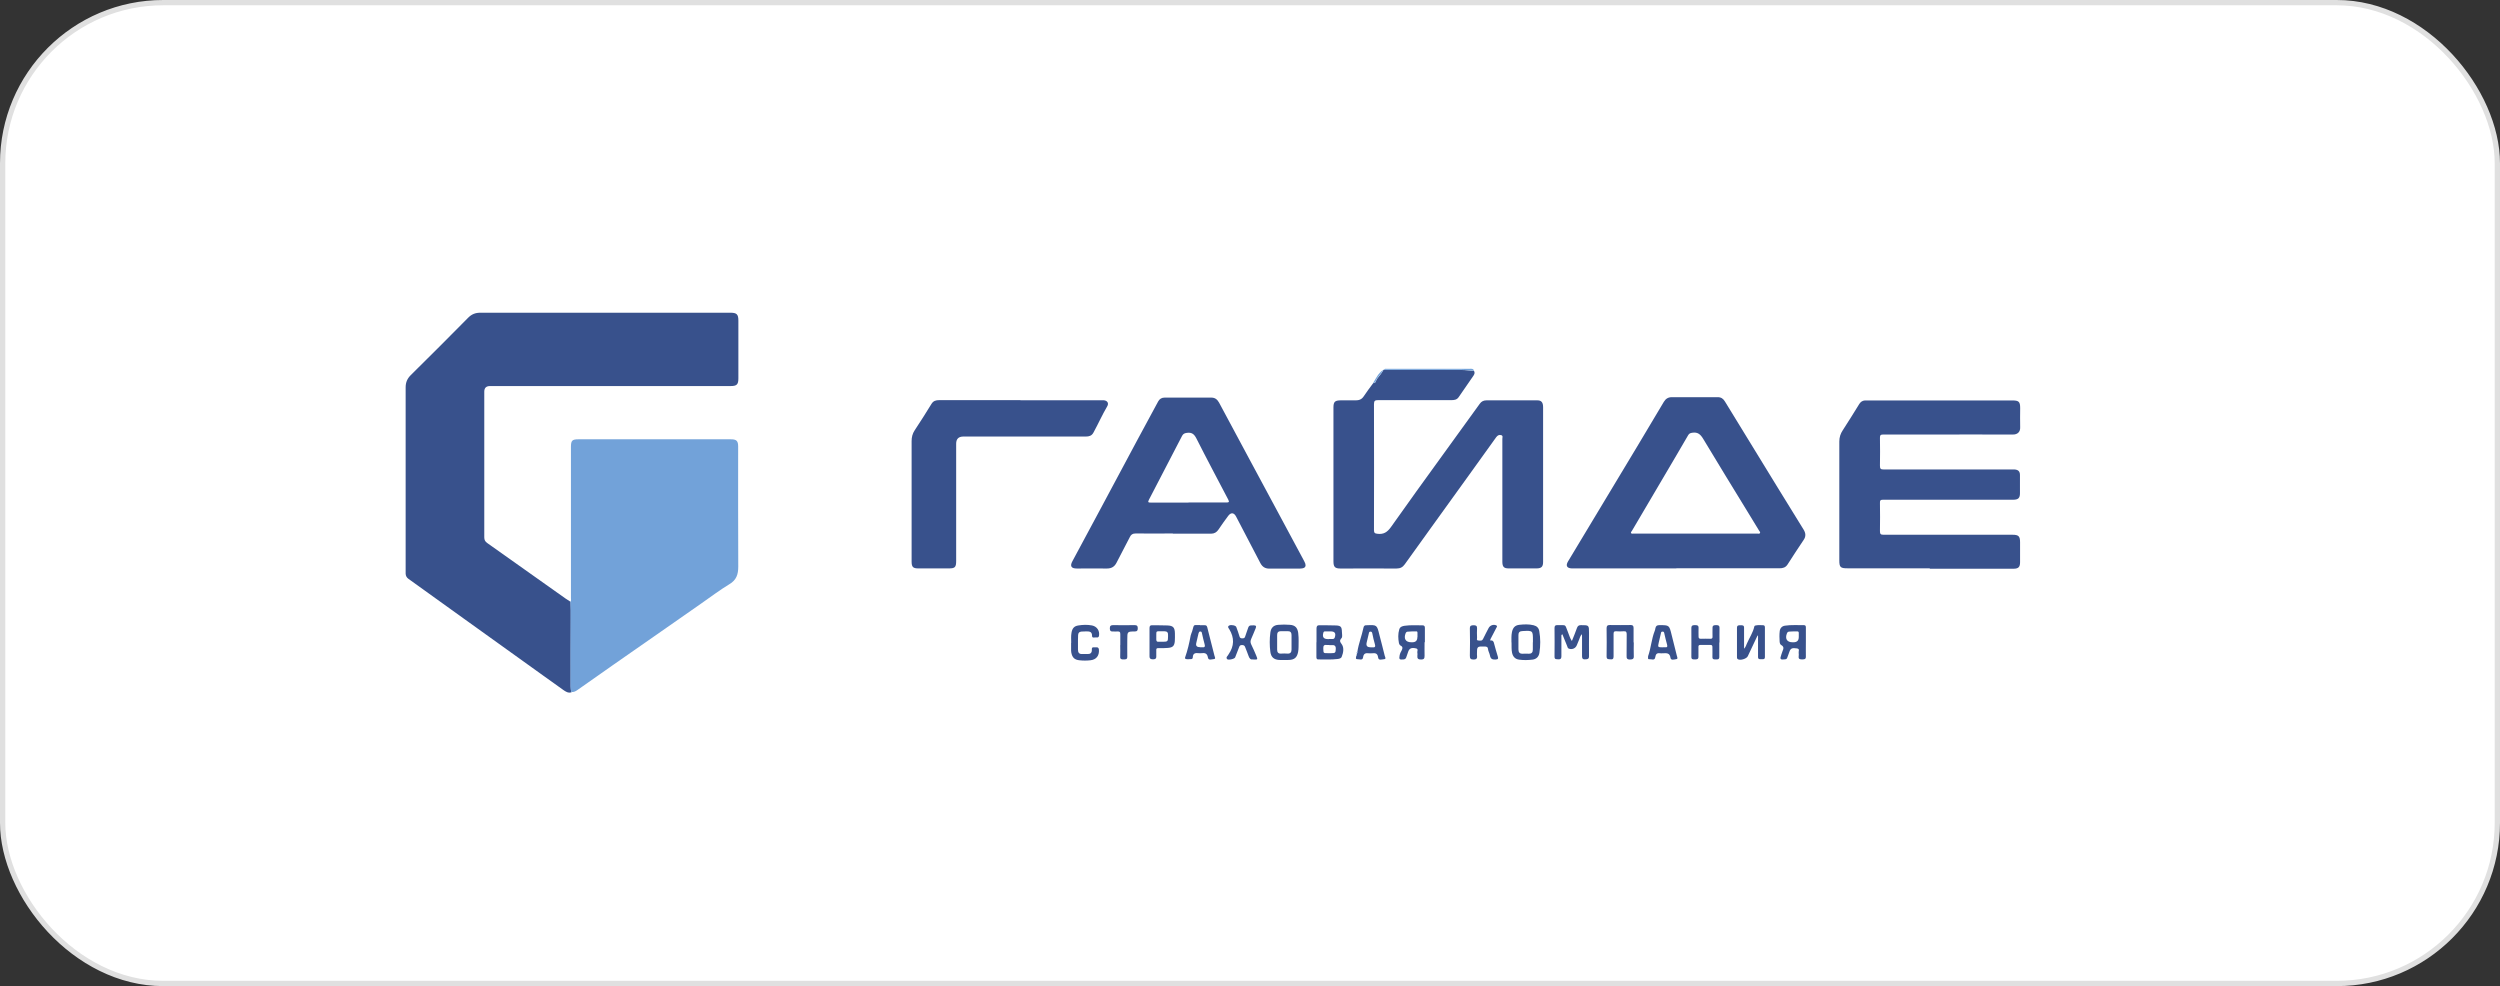 <?xml version="1.0" encoding="UTF-8"?> <svg xmlns="http://www.w3.org/2000/svg" id="_Слой_1" data-name="Слой 1" version="1.1" viewBox="0 0 236.23 93.18"><rect x="0" y="0" width="236.23" height="93.18" fill="#333333" stroke="none"/><defs><style> .cls-1 { fill: #38518c; } .cls-1, .cls-2 { stroke-width: 0px; } .cls-3 { fill: #fff; stroke: #e0e0e0; stroke-miterlimit: 10; stroke-width: .5px; } .cls-2 { fill: #72a2d9; } </style></defs><rect class="cls-3" x=".25" y=".25" width="235.73" height="92.68" rx="15.18" ry="15.18"></rect><g id="LYD4K0"><g><path class="cls-1" d="M53.99,65.42c-.31.09-.54-.07-.77-.23-.62-.44-1.24-.89-1.86-1.33-2.41-1.73-4.82-3.46-7.22-5.18-1.85-1.33-3.69-2.66-5.54-3.98-.17-.12-.26-.28-.27-.49,0-.13,0-.27,0-.4,0-5.73,0-11.46,0-17.2,0-.48.15-.83.49-1.17,1.82-1.79,3.62-3.6,5.42-5.42.33-.33.68-.47,1.15-.47,7.88,0,15.76,0,23.63,0,.59,0,.75.15.75.74,0,1.82,0,3.65,0,5.47,0,.57-.15.72-.73.72-7.58,0-15.16,0-22.74,0q-.54,0-.54.53c0,4.59,0,9.18,0,13.76,0,.26.08.4.29.55,2.47,1.74,4.92,3.49,7.38,5.23.16.11.33.21.49.32.02.51.03,1.02.02,1.54-.02,2.14,0,4.28-.01,6.43,0,.2.01.39.08.58Z"></path><path class="cls-2" d="M53.99,65.42c-.06-.19-.08-.38-.08-.58,0-2.14-.01-4.28.01-6.43,0-.51,0-1.02-.02-1.54.09-.11.05-.24.05-.36,0-4.76,0-9.53,0-14.29,0-.59.12-.71.7-.71,4.81,0,9.61,0,14.42,0,.53,0,.68.16.68.68,0,3.78-.01,7.57.01,11.35,0,.74-.17,1.27-.85,1.67-.91.55-1.76,1.2-2.64,1.81-1.25.87-2.5,1.74-3.74,2.61-1.55,1.08-3.1,2.16-4.65,3.24-1.11.78-2.22,1.56-3.33,2.34-.17.12-.36.21-.57.18Z"></path><path class="cls-1" d="M139.28,35.04c.1.17.05.31-.05.46-.47.68-.94,1.35-1.4,2.03-.18.26-.44.28-.71.28-2.3,0-4.6,0-6.9,0-.28,0-.39.05-.39.37.01,3.97.01,7.94,0,11.91,0,.28.09.32.34.35.58.07.92-.16,1.26-.63,1.6-2.27,3.23-4.52,4.86-6.77,1.17-1.63,2.36-3.25,3.53-4.88.16-.23.37-.33.63-.33,1.61,0,3.22,0,4.83,0,.37,0,.53.2.53.64,0,4.19,0,8.37,0,12.56,0,.69,0,1.38,0,2.07,0,.44-.15.6-.59.61-.89,0-1.77,0-2.66,0-.45,0-.59-.15-.6-.6,0-1.17,0-2.33,0-3.5,0-2.71,0-5.42,0-8.14,0-.12.08-.29-.1-.35-.19-.06-.35.01-.48.19-.87,1.22-1.75,2.44-2.63,3.66-1.14,1.59-2.29,3.17-3.43,4.76-.86,1.19-1.72,2.39-2.58,3.59-.2.28-.43.4-.78.4-1.76-.01-3.53,0-5.29,0-.53,0-.67-.15-.67-.68,0-4.85,0-9.69,0-14.54,0-.52.13-.66.65-.67.48,0,.97,0,1.45,0,.32,0,.57-.09.76-.38.28-.43.6-.84.9-1.25.27.02.24-.23.34-.37.2-.29.46-.54.62-.87.01,0,.02-.02.03-.02.04,0,.08.02.12.02,2.4,0,4.79-.01,7.19,0,.41,0,.82.06,1.22.09Z"></path><path class="cls-1" d="M182.36,53.7c-2.6,0-5.2,0-7.8,0-.65,0-.76-.1-.76-.75,0-3.74,0-7.49,0-11.23,0-.4.11-.74.33-1.07.53-.82,1.05-1.65,1.56-2.48.13-.2.29-.31.52-.33.11,0,.23,0,.34,0,4.54,0,9.08,0,13.61,0,.6,0,.73.12.73.72,0,.61-.02,1.22,0,1.82.02.43-.25.69-.7.68-2.64-.01-5.28,0-7.92,0-1.44,0-2.89,0-4.33,0-.23,0-.3.06-.3.3.01.89.02,1.77,0,2.66,0,.28.08.34.35.34,4.01,0,8.02,0,12.03,0,.11,0,.23,0,.34,0,.35.03.51.18.51.53,0,.58,0,1.15,0,1.73,0,.44-.17.6-.63.6-3.2,0-6.39,0-9.59,0-.91,0-1.82,0-2.72,0-.24,0-.3.07-.29.3.01.89.02,1.77,0,2.66,0,.27.06.35.34.35,4.06,0,8.13,0,12.19,0,.57,0,.71.14.71.71,0,.63,0,1.26,0,1.89,0,.45-.16.61-.62.61-2.64,0-5.28,0-7.92,0Z"></path><path class="cls-1" d="M158.41,53.71c-3.21,0-6.41,0-9.62,0-.09,0-.19,0-.28,0-.45-.02-.58-.26-.35-.65,2.19-3.63,4.37-7.26,6.56-10.9.84-1.39,1.67-2.79,2.5-4.19.18-.3.42-.44.76-.44,1.44,0,2.89,0,4.33,0,.33,0,.53.15.69.42,1.66,2.72,3.33,5.44,5,8.16.81,1.32,1.62,2.63,2.43,3.94.2.33.23.64,0,.97-.52.77-1.02,1.54-1.52,2.32-.19.29-.44.36-.77.36-3.25,0-6.5,0-9.74,0ZM160.22,50.42h0c1.95,0,3.9,0,5.84,0,.09,0,.2.05.25-.06.04-.08-.05-.15-.09-.22-.38-.62-.76-1.25-1.14-1.87-1.38-2.27-2.78-4.52-4.14-6.8-.26-.43-.52-.66-1.03-.58-.18.03-.29.06-.39.23-.38.66-.77,1.31-1.15,1.97-1.39,2.36-2.78,4.72-4.17,7.08-.03.06-.12.11-.08.19.04.1.14.06.22.06,1.96,0,3.92,0,5.87,0Z"></path><path class="cls-1" d="M110.83,50.41c-1.18,0-2.35.01-3.53,0-.29,0-.43.11-.54.34-.41.81-.84,1.6-1.25,2.41-.19.38-.47.56-.91.56-.95-.01-1.9,0-2.85,0-.53,0-.67-.23-.41-.7.84-1.58,1.7-3.15,2.54-4.73,1.21-2.25,2.41-4.5,3.61-6.75.65-1.21,1.3-2.41,1.95-3.61.13-.24.34-.36.6-.36,1.47,0,2.95,0,4.42,0,.35,0,.56.17.73.47,1.9,3.56,3.82,7.11,5.73,10.67.75,1.4,1.5,2.79,2.25,4.19.06.12.13.24.17.36.07.22,0,.39-.25.44-.11.02-.22.03-.34.03-.94,0-1.88,0-2.81,0-.39,0-.65-.16-.84-.51-.76-1.47-1.53-2.94-2.3-4.41-.2-.38-.48-.41-.74-.07-.32.43-.63.86-.93,1.31-.17.25-.39.38-.7.38-1.21,0-2.41,0-3.62,0h0ZM112.3,47.48h0c1.2,0,2.39,0,3.59,0,.2,0,.3-.02.18-.25-1.01-1.93-2.04-3.86-3.02-5.8-.21-.41-.43-.59-.89-.53-.22.03-.35.08-.46.28-1.04,2.01-2.08,4.02-3.13,6.03-.14.26-.06.28.18.28,1.19,0,2.37,0,3.56,0Z"></path><path class="cls-1" d="M96.43,37.82c2.53,0,5.05,0,7.58,0,.09,0,.19,0,.28,0,.35.03.51.28.33.58-.47.8-.85,1.66-1.3,2.48-.16.3-.41.37-.72.37-3.86,0-7.71,0-11.57,0q-.68,0-.68.68c0,3.69,0,7.38,0,11.07,0,.6-.11.71-.7.71-.96,0-1.92,0-2.88,0-.5,0-.63-.14-.63-.65,0-3.79,0-7.59,0-11.38,0-.37.08-.7.29-1.02.55-.82,1.07-1.66,1.59-2.5.18-.29.42-.35.73-.35,2.56,0,5.11,0,7.67,0h0Z"></path><path class="cls-1" d="M149.5,59.89c-.19.2-.22.39-.29.56-.07.17-.14.34-.21.51-.12.31-.46.45-.76.33-.12-.05-.12-.16-.16-.25-.15-.37-.3-.74-.45-1.11-.13.07-.09.16-.09.24,0,.62,0,1.24,0,1.85,0,.22-.09.3-.29.28-.18-.02-.37.04-.36-.27.02-.9,0-1.79,0-2.69,0-.2.07-.28.27-.27.9.03.67-.15,1,.66.11.26.17.54.37.84.18-.44.34-.83.48-1.23.07-.19.16-.27.38-.27.76,0,.76,0,.76.74,0,.73-.01,1.46,0,2.19,0,.3-.16.29-.37.3-.25.02-.29-.11-.29-.31,0-.58,0-1.15,0-1.73,0-.11,0-.21-.02-.38Z"></path><path class="cls-1" d="M124.4,60.69c0-.43,0-.87,0-1.3,0-.22.07-.32.3-.31.51.01,1.03,0,1.54.02.45.02.55.13.56.59,0,.21.07.48-.03.6-.23.26-.15.35.03.61.21.31.14.78-.02,1.16-.06.16-.24.19-.39.21-.61.08-1.21.03-1.82.04-.18,0-.18-.13-.18-.26,0-.45,0-.91,0-1.36ZM125.6,60.95h0c-.07,0-.15,0-.21,0-.29-.05-.36.07-.35.35.02.42,0,.42.42.42.11,0,.23,0,.34,0,.38,0,.4-.05.42-.39.02-.31-.13-.4-.4-.37-.07,0-.14,0-.21,0ZM125.56,60.38h0c.12,0,.25,0,.37,0,.11,0,.17-.06.2-.16.12-.38,0-.56-.4-.56-.16,0-.33,0-.49,0-.08,0-.15,0-.19.11-.12.43.01.62.45.62.02,0,.04,0,.06,0Z"></path><path class="cls-1" d="M166.07,60.06c-.31.65-.61,1.3-.92,1.95-.12.25-.74.43-.95.27-.08-.06-.07-.14-.07-.23,0-.91,0-1.81,0-2.72,0-.28.18-.24.35-.25.18,0,.33,0,.32.25,0,.64,0,1.28,0,1.97.15-.16.2-.32.26-.47.23-.54.58-1.04.71-1.63.02-.08.07-.08.13-.1.24-.05.47-.03.71-.02.13,0,.16.1.16.22,0,.93,0,1.86,0,2.78,0,.27-.2.2-.35.21-.17.01-.31,0-.3-.23,0-.58,0-1.15,0-1.73,0-.09,0-.18,0-.27-.02,0-.04,0-.06,0Z"></path><path class="cls-1" d="M122.71,60.56c-.01.44.01.75-.05,1.05-.1.51-.34.73-.86.75-.31.01-.62.01-.93,0-.49-.03-.76-.26-.83-.75-.08-.61-.08-1.24,0-1.85.06-.45.31-.69.76-.72.36-.03.72-.03,1.08,0,.49.03.72.27.79.76.04.3.04.6.04.76ZM122.04,60.69s0,0,0,0c0-.23,0-.45,0-.68,0-.25-.11-.38-.38-.37-.21,0-.41,0-.62,0-.25,0-.36.12-.36.36,0,.46,0,.93,0,1.39,0,.25.11.39.38.37.2-.01.39-.02.59,0,.29.02.39-.14.39-.39,0-.23,0-.45,0-.68Z"></path><path class="cls-1" d="M134.61,60.68c0,.43-.01.86,0,1.3,0,.25-.07.34-.33.34-.27,0-.38-.09-.35-.36.01-.09.02-.19,0-.28-.04-.14.13-.35-.12-.41-.42-.1-.63-.01-.74.29-.07.18-.13.37-.19.55-.04.12-.11.18-.24.2-.42.04-.46,0-.38-.42.03-.14.09-.26.16-.38.09-.17.2-.38-.08-.51-.07-.03-.13-.14-.15-.22-.08-.44-.1-.88.03-1.31.07-.24.29-.31.51-.34.56-.08,1.13-.04,1.7-.04.19,0,.21.12.21.27,0,.44,0,.88,0,1.33ZM133.94,60.2c0-.13,0-.27,0-.4,0-.08-.02-.15-.11-.14-.28,0-.55,0-.83.03-.08,0-.14.06-.18.15-.2.51,0,.85.54.85.03,0,.06,0,.09,0q.48,0,.48-.48Z"></path><path class="cls-1" d="M142.82,60.71c0-.33-.02-.66.05-.99.09-.41.28-.63.69-.68.45-.05.9-.07,1.35.04.32.08.49.26.54.56.12.68.12,1.37.01,2.06-.06.36-.29.59-.66.63-.42.05-.84.06-1.26,0-.37-.05-.58-.28-.66-.64-.07-.33-.04-.66-.05-.99ZM144.85,60.69h0c0-.05,0-.1,0-.15,0-.97,0-.96-.99-.91-.26.01-.38.12-.38.37,0,.45,0,.91,0,1.36,0,.27.11.43.41.41.18-.01.37,0,.56,0,.28.01.39-.13.39-.39,0-.23,0-.45,0-.68Z"></path><path class="cls-1" d="M170.64,60.7c0,.44-.01.89,0,1.33.01.29-.16.27-.36.28-.2,0-.35-.03-.32-.28.01-.11.02-.23,0-.34-.03-.15.14-.37-.16-.42-.45-.07-.6-.01-.71.3-.07.18-.14.37-.2.55-.03.11-.09.17-.21.18-.46.06-.52,0-.36-.44.04-.11.07-.22.11-.32.1-.23.17-.43-.12-.59-.11-.06-.14-.2-.15-.33-.02-.33-.03-.66.01-.99.04-.29.22-.47.5-.51.59-.09,1.19-.04,1.79-.05.18,0,.18.13.18.26,0,.45,0,.91,0,1.36h0ZM169.97,60.18c0-.12,0-.25,0-.37,0-.1-.04-.15-.15-.15-.25,0-.49,0-.74.02-.1,0-.19.05-.23.17-.2.5,0,.84.53.84.03,0,.06,0,.09,0q.5,0,.5-.5Z"></path><path class="cls-1" d="M154.38,60.71c0,.42-.02.85,0,1.27.02.3-.12.33-.37.34-.28,0-.32-.13-.31-.36.01-.67,0-1.34.01-2.01,0-.22-.04-.32-.29-.3-.24.02-.47.02-.71,0-.2-.01-.24.07-.24.25,0,.71,0,1.42,0,2.13,0,.22-.08.3-.29.27-.17-.02-.37.04-.37-.27.02-.89.01-1.77,0-2.66,0-.22.07-.31.3-.31.66.01,1.32.01,1.98,0,.2,0,.27.08.27.28,0,.45,0,.91,0,1.36h0Z"></path><path class="cls-1" d="M162.46,60.71c0,.45,0,.91,0,1.36,0,.26-.16.24-.32.24-.17,0-.34.02-.33-.24.01-.31,0-.62,0-.93,0-.15-.05-.2-.2-.2-.31,0-.62,0-.93,0-.15,0-.2.06-.19.2,0,.3,0,.6,0,.9.01.26-.14.27-.33.27-.18,0-.35.02-.34-.26.01-.9,0-1.79,0-2.69,0-.28.14-.29.35-.29.2,0,.34.02.33.27-.01.27,0,.54,0,.8,0,.15.04.22.21.22.3-.01.6-.01.9,0,.16,0,.22-.04.21-.21-.01-.27,0-.54,0-.8-.01-.25.12-.28.33-.28.2,0,.34.02.33.28-.01.45,0,.91,0,1.36h0Z"></path><path class="cls-1" d="M140.83,60.52c.24-.03.31.1.35.29.1.41.23.81.35,1.22.06.19.04.28-.2.29-.31.02-.48-.05-.54-.38-.04-.22-.17-.41-.19-.63,0-.15-.11-.21-.27-.22-.77-.02-.77-.02-.77.74,0,.21.11.49-.31.49-.28,0-.37-.08-.36-.37.02-.86.02-1.71,0-2.57,0-.3.16-.29.37-.3.22,0,.32.07.31.3-.02.29-.01.58,0,.87,0,.1-.07.26.11.27.16.01.35.08.46-.15.16-.34.35-.68.52-1.02.13-.25.43-.37.7-.27.16.06.08.16.03.25-.18.35-.36.7-.54,1.04-.02.03-.02.08-.04.14Z"></path><path class="cls-1" d="M155.73,62.01c.28-.78.32-1.63.63-2.4.03-.08.05-.16.06-.24.04-.22.15-.3.38-.3.93,0,.93,0,1.15.9.16.67.34,1.34.5,2,.03.11.12.29-.04.31-.19.03-.52.15-.56-.11-.07-.51-.39-.45-.73-.44-.08,0-.17.01-.25,0-.29-.05-.42.07-.46.36-.05.37-.36.18-.55.2-.2.02-.12-.16-.13-.28ZM157.12,61.16c.06,0,.12,0,.18,0,.22.03.29-.03.22-.27-.1-.33-.17-.68-.25-1.01-.02-.1-.03-.21-.18-.2-.15,0-.14.13-.16.22-.07.27-.13.54-.19.81-.1.45-.1.45.38.46Z"></path><path class="cls-1" d="M128.26,61.59c.12-.78.42-1.52.58-2.29.03-.16.12-.23.28-.22.01,0,.02,0,.03,0,.96-.04.96-.04,1.19.9.17.67.35,1.33.51,2,.03.1.16.3-.07.31-.2.01-.52.16-.56-.17-.05-.4-.27-.42-.57-.39-.1.01-.21.01-.31,0-.3-.04-.49.02-.54.38-.04.33-.34.17-.53.18-.23,0-.12-.18-.12-.29.05-.02.06-.06.04-.11.01-.05.02-.1.03-.14.05-.04.05-.1.04-.16ZM129.5,61.17c.05,0,.1,0,.15,0,.27.03.35-.05.26-.32-.1-.31-.16-.64-.23-.96-.02-.1-.04-.21-.18-.21-.13,0-.14.1-.16.19-.07.28-.13.56-.2.84q-.11.46.36.45Z"></path><path class="cls-1" d="M118.42,62.3c-.26.07-.37-.1-.45-.34-.08-.26-.21-.52-.3-.78-.05-.16-.13-.23-.31-.23-.17,0-.23.07-.28.22-.12.32-.24.63-.37.95-.06.15-.65.28-.76.16-.06-.07-.07-.18,0-.25.06-.06.09-.13.14-.2.54-.78.56-1.56.07-2.37-.06-.1-.22-.25,0-.36.19-.09.61,0,.66.15.11.29.21.58.3.88.04.15.12.19.27.19.14,0,.23-.03.27-.18.06-.21.15-.41.21-.61.14-.44.15-.44.59-.44.21,0,.28.07.19.28-.14.33-.27.67-.42,1-.08.18-.09.34,0,.52.17.35.33.71.48,1.07.15.37.14.38-.29.36Z"></path><path class="cls-1" d="M113.41,59.08c.68.02.59-.14.77.61.19.76.39,1.52.58,2.28.03.11.15.3-.07.31-.19.01-.5.16-.55-.15-.07-.41-.29-.45-.62-.41-.08.01-.17.01-.25,0-.31-.04-.55,0-.56.39,0,.1-.06.18-.17.17-.18-.01-.37.06-.54-.04-.04-.02-.03-.07-.02-.11.24-.68.4-1.37.53-2.08.03-.14.1-.27.14-.4.21-.71.05-.57.77-.59ZM113.39,61.16h0c.06,0,.12,0,.19,0,.27.04.31-.07.24-.31-.1-.33-.16-.66-.24-.99-.02-.09-.03-.19-.16-.19-.12,0-.14.09-.17.18-.07.3-.14.6-.21.9q-.1.4.33.4s.02,0,.03,0Z"></path><path class="cls-1" d="M101.22,60.74c0-.32-.03-.64.03-.96.07-.41.25-.62.65-.68.43-.07.86-.08,1.29,0,.47.1.73.5.66.96-.02.18-.14.19-.27.17-.14-.02-.39.11-.39-.15,0-.39-.23-.42-.53-.42-.8.01-.8.01-.8.8,0,.31,0,.62,0,.93,0,.27.11.43.41.41.14-.01.29,0,.43,0,.31.02.49-.08.47-.43-.02-.3.23-.18.38-.2.16-.02.27.01.29.22.04.57-.25.94-.8,1-.35.04-.7.04-1.05,0-.46-.05-.67-.26-.76-.72-.01-.06-.02-.12-.02-.18,0-.25,0-.49,0-.74Z"></path><path class="cls-1" d="M108.62,60.68c0-.44,0-.89,0-1.33,0-.2.06-.28.27-.27.47.01.95,0,1.42.02.55.02.7.2.71.75,0,.25.01.5-.01.74-.04.44-.19.59-.63.63-.31.03-.62.03-.93.02-.15,0-.2.05-.19.19,0,.15,0,.31,0,.46,0,.22.04.41-.31.41-.36,0-.33-.19-.33-.43,0-.4,0-.8,0-1.2ZM109.75,60.64c.05,0,.1,0,.15,0,.43,0,.47-.04.47-.48,0-.05,0-.1,0-.15.02-.25-.1-.36-.34-.36-.96.02-.73-.16-.77.77,0,.18.07.24.24.22.08,0,.16,0,.25,0Z"></path><path class="cls-1" d="M105.86,60.96c0-.35,0-.7,0-1.05,0-.2-.07-.25-.25-.24-.14.01-.29,0-.43,0-.23.02-.31-.07-.31-.3,0-.23.09-.3.31-.3.68.01,1.36.01,2.04,0,.21,0,.29.07.29.28,0,.21-.04.32-.29.32-.7,0-.7.02-.7.74,0,.55-.01,1.09,0,1.64,0,.28-.16.25-.34.26-.19,0-.35,0-.33-.27.02-.36,0-.72,0-1.08h0Z"></path><path class="cls-2" d="M139.28,35.04c-.41-.03-.81-.09-1.22-.09-2.4,0-4.79,0-7.19,0-.04,0-.08-.01-.12-.02.11-.12.25-.08.38-.08,2.56,0,5.13,0,7.69,0,.17,0,.39-.06.47.19Z"></path><path class="cls-2" d="M130.71,34.95c-.16.32-.42.57-.62.87-.09.13-.07.39-.34.37.27-.45.49-.93.95-1.24Z"></path><path class="cls-2" d="M128.26,61.59c.01.06.01.12-.04.16-.05-.07-.05-.13.04-.16Z"></path><path class="cls-2" d="M128.19,61.89s0,.08-.04.11c-.05-.06-.01-.08.04-.11Z"></path></g></g></svg> 